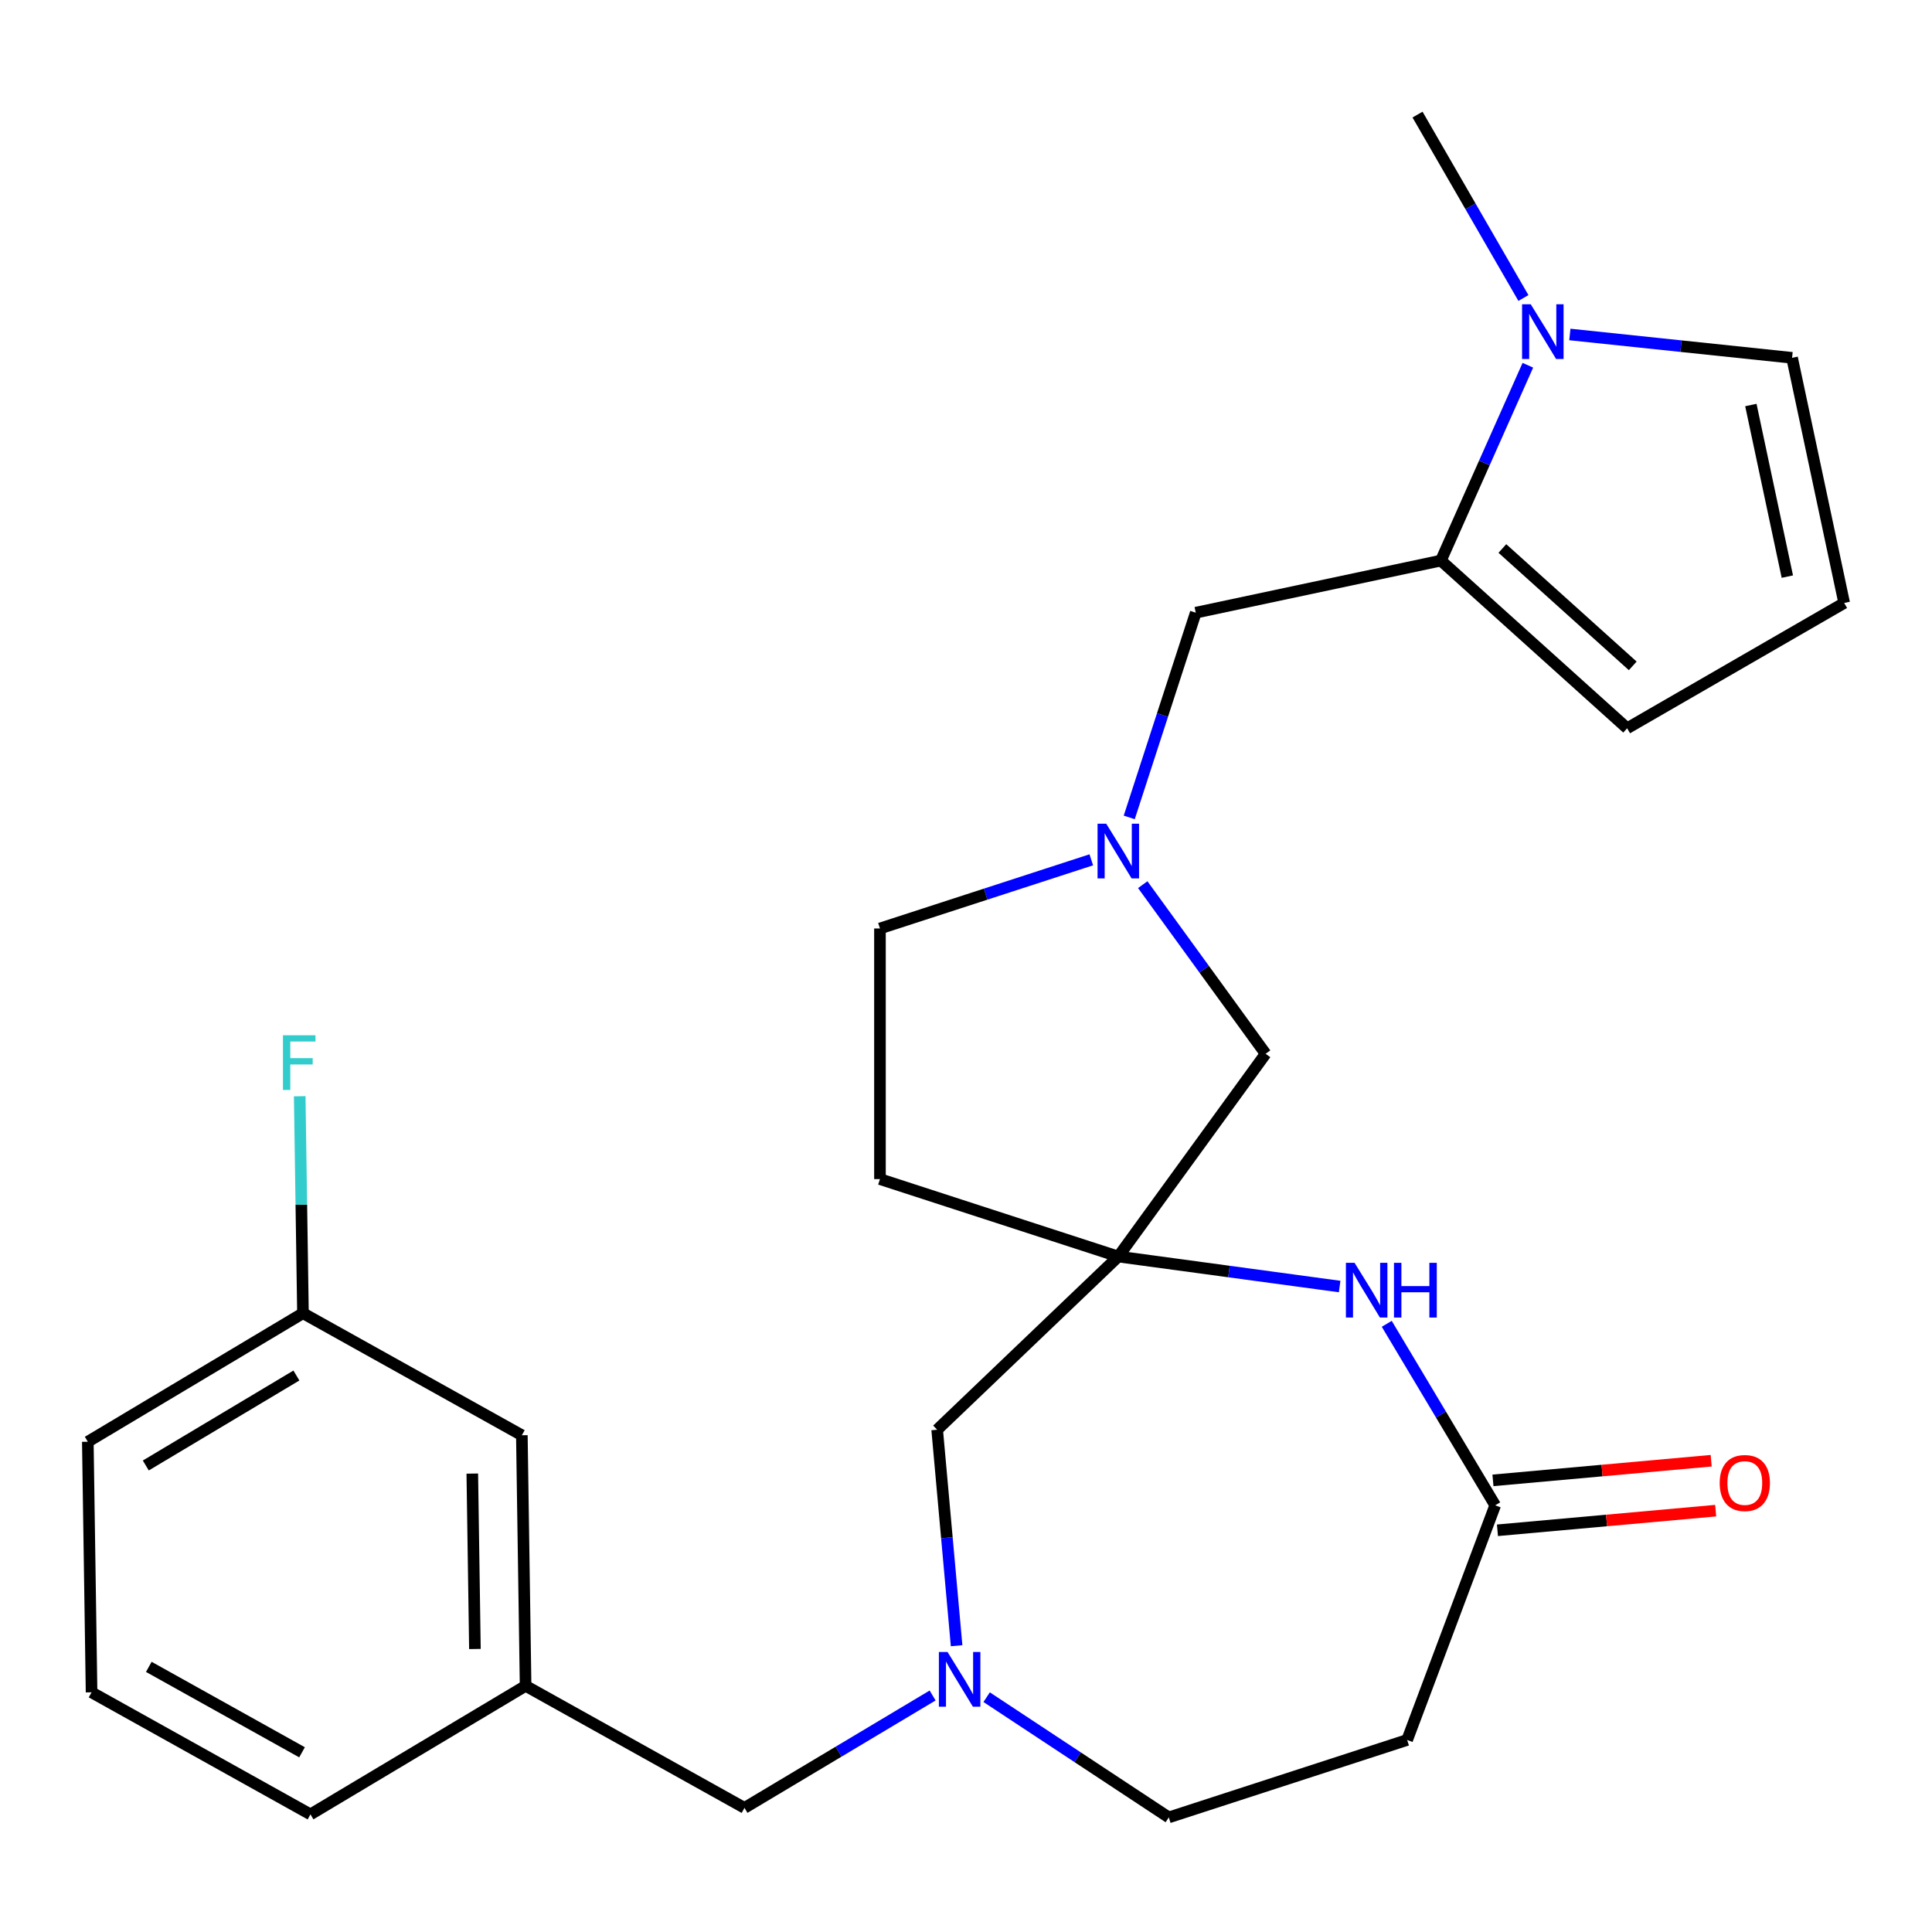 <?xml version='1.0' encoding='iso-8859-1'?>
<svg version='1.1' baseProfile='full'
              xmlns='http://www.w3.org/2000/svg'
                      xmlns:rdkit='http://www.rdkit.org/xml'
                      xmlns:xlink='http://www.w3.org/1999/xlink'
                  xml:space='preserve'
width='1000px' height='1000px' viewBox='0 0 1000 1000'>
<!-- END OF HEADER -->
<rect style='opacity:1.0;fill:#FFFFFF;stroke:none' width='1000' height='1000' x='0' y='0'> </rect>
<path class='bond-1' d='M 578.836,650.386 L 636.117,658.145' style='fill:none;fill-rule:evenodd;stroke:#000000;stroke-width:6px;stroke-linecap:butt;stroke-linejoin:miter;stroke-opacity:1' />
<path class='bond-1' d='M 636.117,658.145 L 693.398,665.904' style='fill:none;fill-rule:evenodd;stroke:#0000FF;stroke-width:6px;stroke-linecap:butt;stroke-linejoin:miter;stroke-opacity:1' />
<path class='bond-8' d='M 578.836,650.386 L 655.083,545.441' style='fill:none;fill-rule:evenodd;stroke:#000000;stroke-width:6px;stroke-linecap:butt;stroke-linejoin:miter;stroke-opacity:1' />
<path class='bond-9' d='M 578.836,650.386 L 485.076,740.029' style='fill:none;fill-rule:evenodd;stroke:#000000;stroke-width:6px;stroke-linecap:butt;stroke-linejoin:miter;stroke-opacity:1' />
<path class='bond-13' d='M 578.836,650.386 L 455.466,610.3' style='fill:none;fill-rule:evenodd;stroke:#000000;stroke-width:6px;stroke-linecap:butt;stroke-linejoin:miter;stroke-opacity:1' />
<path class='bond-0' d='M 745.806,290.156 L 618.922,317.126' style='fill:none;fill-rule:evenodd;stroke:#000000;stroke-width:6px;stroke-linecap:butt;stroke-linejoin:miter;stroke-opacity:1' />
<path class='bond-2' d='M 745.806,290.156 L 768.312,239.606' style='fill:none;fill-rule:evenodd;stroke:#000000;stroke-width:6px;stroke-linecap:butt;stroke-linejoin:miter;stroke-opacity:1' />
<path class='bond-2' d='M 768.312,239.606 L 790.819,189.055' style='fill:none;fill-rule:evenodd;stroke:#0000FF;stroke-width:6px;stroke-linecap:butt;stroke-linejoin:miter;stroke-opacity:1' />
<path class='bond-11' d='M 745.806,290.156 L 842.206,376.955' style='fill:none;fill-rule:evenodd;stroke:#000000;stroke-width:6px;stroke-linecap:butt;stroke-linejoin:miter;stroke-opacity:1' />
<path class='bond-11' d='M 777.626,283.896 L 845.105,344.655' style='fill:none;fill-rule:evenodd;stroke:#000000;stroke-width:6px;stroke-linecap:butt;stroke-linejoin:miter;stroke-opacity:1' />
<path class='bond-5' d='M 717.779,685.201 L 745.846,732.178' style='fill:none;fill-rule:evenodd;stroke:#0000FF;stroke-width:6px;stroke-linecap:butt;stroke-linejoin:miter;stroke-opacity:1' />
<path class='bond-5' d='M 745.846,732.178 L 773.914,779.155' style='fill:none;fill-rule:evenodd;stroke:#000000;stroke-width:6px;stroke-linecap:butt;stroke-linejoin:miter;stroke-opacity:1' />
<path class='bond-10' d='M 812.55,173.122 L 870.063,179.167' style='fill:none;fill-rule:evenodd;stroke:#0000FF;stroke-width:6px;stroke-linecap:butt;stroke-linejoin:miter;stroke-opacity:1' />
<path class='bond-10' d='M 870.063,179.167 L 927.575,185.211' style='fill:none;fill-rule:evenodd;stroke:#000000;stroke-width:6px;stroke-linecap:butt;stroke-linejoin:miter;stroke-opacity:1' />
<path class='bond-22' d='M 788.52,154.249 L 761.114,106.781' style='fill:none;fill-rule:evenodd;stroke:#0000FF;stroke-width:6px;stroke-linecap:butt;stroke-linejoin:miter;stroke-opacity:1' />
<path class='bond-22' d='M 761.114,106.781 L 733.708,59.312' style='fill:none;fill-rule:evenodd;stroke:#000000;stroke-width:6px;stroke-linecap:butt;stroke-linejoin:miter;stroke-opacity:1' />
<path class='bond-3' d='M 591.48,457.899 L 623.282,501.67' style='fill:none;fill-rule:evenodd;stroke:#0000FF;stroke-width:6px;stroke-linecap:butt;stroke-linejoin:miter;stroke-opacity:1' />
<path class='bond-3' d='M 623.282,501.67 L 655.083,545.441' style='fill:none;fill-rule:evenodd;stroke:#000000;stroke-width:6px;stroke-linecap:butt;stroke-linejoin:miter;stroke-opacity:1' />
<path class='bond-6' d='M 584.491,423.093 L 601.706,370.11' style='fill:none;fill-rule:evenodd;stroke:#0000FF;stroke-width:6px;stroke-linecap:butt;stroke-linejoin:miter;stroke-opacity:1' />
<path class='bond-6' d='M 601.706,370.11 L 618.922,317.126' style='fill:none;fill-rule:evenodd;stroke:#000000;stroke-width:6px;stroke-linecap:butt;stroke-linejoin:miter;stroke-opacity:1' />
<path class='bond-26' d='M 564.853,445.039 L 510.16,462.81' style='fill:none;fill-rule:evenodd;stroke:#0000FF;stroke-width:6px;stroke-linecap:butt;stroke-linejoin:miter;stroke-opacity:1' />
<path class='bond-26' d='M 510.16,462.81 L 455.466,480.581' style='fill:none;fill-rule:evenodd;stroke:#000000;stroke-width:6px;stroke-linecap:butt;stroke-linejoin:miter;stroke-opacity:1' />
<path class='bond-4' d='M 495.138,851.823 L 490.107,795.926' style='fill:none;fill-rule:evenodd;stroke:#0000FF;stroke-width:6px;stroke-linecap:butt;stroke-linejoin:miter;stroke-opacity:1' />
<path class='bond-4' d='M 490.107,795.926 L 485.076,740.029' style='fill:none;fill-rule:evenodd;stroke:#000000;stroke-width:6px;stroke-linecap:butt;stroke-linejoin:miter;stroke-opacity:1' />
<path class='bond-15' d='M 482.721,877.581 L 434.034,906.67' style='fill:none;fill-rule:evenodd;stroke:#0000FF;stroke-width:6px;stroke-linecap:butt;stroke-linejoin:miter;stroke-opacity:1' />
<path class='bond-15' d='M 434.034,906.67 L 385.347,935.759' style='fill:none;fill-rule:evenodd;stroke:#000000;stroke-width:6px;stroke-linecap:butt;stroke-linejoin:miter;stroke-opacity:1' />
<path class='bond-16' d='M 510.687,878.456 L 557.825,909.572' style='fill:none;fill-rule:evenodd;stroke:#0000FF;stroke-width:6px;stroke-linecap:butt;stroke-linejoin:miter;stroke-opacity:1' />
<path class='bond-16' d='M 557.825,909.572 L 604.964,940.688' style='fill:none;fill-rule:evenodd;stroke:#000000;stroke-width:6px;stroke-linecap:butt;stroke-linejoin:miter;stroke-opacity:1' />
<path class='bond-7' d='M 773.914,779.155 L 728.334,900.602' style='fill:none;fill-rule:evenodd;stroke:#000000;stroke-width:6px;stroke-linecap:butt;stroke-linejoin:miter;stroke-opacity:1' />
<path class='bond-14' d='M 775.077,792.075 L 831.553,786.992' style='fill:none;fill-rule:evenodd;stroke:#000000;stroke-width:6px;stroke-linecap:butt;stroke-linejoin:miter;stroke-opacity:1' />
<path class='bond-14' d='M 831.553,786.992 L 888.03,781.909' style='fill:none;fill-rule:evenodd;stroke:#FF0000;stroke-width:6px;stroke-linecap:butt;stroke-linejoin:miter;stroke-opacity:1' />
<path class='bond-14' d='M 772.751,766.236 L 829.228,761.152' style='fill:none;fill-rule:evenodd;stroke:#000000;stroke-width:6px;stroke-linecap:butt;stroke-linejoin:miter;stroke-opacity:1' />
<path class='bond-14' d='M 829.228,761.152 L 885.705,756.069' style='fill:none;fill-rule:evenodd;stroke:#FF0000;stroke-width:6px;stroke-linecap:butt;stroke-linejoin:miter;stroke-opacity:1' />
<path class='bond-27' d='M 728.334,900.602 L 604.964,940.688' style='fill:none;fill-rule:evenodd;stroke:#000000;stroke-width:6px;stroke-linecap:butt;stroke-linejoin:miter;stroke-opacity:1' />
<path class='bond-28' d='M 927.575,185.211 L 954.545,312.096' style='fill:none;fill-rule:evenodd;stroke:#000000;stroke-width:6px;stroke-linecap:butt;stroke-linejoin:miter;stroke-opacity:1' />
<path class='bond-28' d='M 906.244,209.638 L 925.123,298.457' style='fill:none;fill-rule:evenodd;stroke:#000000;stroke-width:6px;stroke-linecap:butt;stroke-linejoin:miter;stroke-opacity:1' />
<path class='bond-12' d='M 842.206,376.955 L 954.545,312.096' style='fill:none;fill-rule:evenodd;stroke:#000000;stroke-width:6px;stroke-linecap:butt;stroke-linejoin:miter;stroke-opacity:1' />
<path class='bond-17' d='M 455.466,610.3 L 455.466,480.581' style='fill:none;fill-rule:evenodd;stroke:#000000;stroke-width:6px;stroke-linecap:butt;stroke-linejoin:miter;stroke-opacity:1' />
<path class='bond-18' d='M 385.347,935.759 L 272.05,872.587' style='fill:none;fill-rule:evenodd;stroke:#000000;stroke-width:6px;stroke-linecap:butt;stroke-linejoin:miter;stroke-opacity:1' />
<path class='bond-19' d='M 272.05,872.587 L 270.109,742.883' style='fill:none;fill-rule:evenodd;stroke:#000000;stroke-width:6px;stroke-linecap:butt;stroke-linejoin:miter;stroke-opacity:1' />
<path class='bond-19' d='M 245.818,853.52 L 244.459,762.727' style='fill:none;fill-rule:evenodd;stroke:#000000;stroke-width:6px;stroke-linecap:butt;stroke-linejoin:miter;stroke-opacity:1' />
<path class='bond-24' d='M 272.05,872.587 L 160.693,939.12' style='fill:none;fill-rule:evenodd;stroke:#000000;stroke-width:6px;stroke-linecap:butt;stroke-linejoin:miter;stroke-opacity:1' />
<path class='bond-20' d='M 270.109,742.883 L 156.812,679.711' style='fill:none;fill-rule:evenodd;stroke:#000000;stroke-width:6px;stroke-linecap:butt;stroke-linejoin:miter;stroke-opacity:1' />
<path class='bond-21' d='M 156.812,679.711 L 155.971,623.561' style='fill:none;fill-rule:evenodd;stroke:#000000;stroke-width:6px;stroke-linecap:butt;stroke-linejoin:miter;stroke-opacity:1' />
<path class='bond-21' d='M 155.971,623.561 L 155.131,567.41' style='fill:none;fill-rule:evenodd;stroke:#33CCCC;stroke-width:6px;stroke-linecap:butt;stroke-linejoin:miter;stroke-opacity:1' />
<path class='bond-29' d='M 156.812,679.711 L 45.455,746.244' style='fill:none;fill-rule:evenodd;stroke:#000000;stroke-width:6px;stroke-linecap:butt;stroke-linejoin:miter;stroke-opacity:1' />
<path class='bond-29' d='M 153.415,711.962 L 75.465,758.535' style='fill:none;fill-rule:evenodd;stroke:#000000;stroke-width:6px;stroke-linecap:butt;stroke-linejoin:miter;stroke-opacity:1' />
<path class='bond-23' d='M 47.395,875.948 L 160.693,939.12' style='fill:none;fill-rule:evenodd;stroke:#000000;stroke-width:6px;stroke-linecap:butt;stroke-linejoin:miter;stroke-opacity:1' />
<path class='bond-23' d='M 77.024,862.764 L 156.332,906.985' style='fill:none;fill-rule:evenodd;stroke:#000000;stroke-width:6px;stroke-linecap:butt;stroke-linejoin:miter;stroke-opacity:1' />
<path class='bond-25' d='M 47.395,875.948 L 45.455,746.244' style='fill:none;fill-rule:evenodd;stroke:#000000;stroke-width:6px;stroke-linecap:butt;stroke-linejoin:miter;stroke-opacity:1' />
<path  class='atom-2' d='M 701.121 653.638
L 710.401 668.638
Q 711.321 670.118, 712.801 672.798
Q 714.281 675.478, 714.361 675.638
L 714.361 653.638
L 718.121 653.638
L 718.121 681.958
L 714.241 681.958
L 704.281 665.558
Q 703.121 663.638, 701.881 661.438
Q 700.681 659.238, 700.321 658.558
L 700.321 681.958
L 696.641 681.958
L 696.641 653.638
L 701.121 653.638
' fill='#0000FF'/>
<path  class='atom-2' d='M 721.521 653.638
L 725.361 653.638
L 725.361 665.678
L 739.841 665.678
L 739.841 653.638
L 743.681 653.638
L 743.681 681.958
L 739.841 681.958
L 739.841 668.878
L 725.361 668.878
L 725.361 681.958
L 721.521 681.958
L 721.521 653.638
' fill='#0000FF'/>
<path  class='atom-3' d='M 792.307 157.492
L 801.587 172.492
Q 802.507 173.972, 803.987 176.652
Q 805.467 179.332, 805.547 179.492
L 805.547 157.492
L 809.307 157.492
L 809.307 185.812
L 805.427 185.812
L 795.467 169.412
Q 794.307 167.492, 793.067 165.292
Q 791.867 163.092, 791.507 162.412
L 791.507 185.812
L 787.827 185.812
L 787.827 157.492
L 792.307 157.492
' fill='#0000FF'/>
<path  class='atom-4' d='M 572.576 426.336
L 581.856 441.336
Q 582.776 442.816, 584.256 445.496
Q 585.736 448.176, 585.816 448.336
L 585.816 426.336
L 589.576 426.336
L 589.576 454.656
L 585.696 454.656
L 575.736 438.256
Q 574.576 436.336, 573.336 434.136
Q 572.136 431.936, 571.776 431.256
L 571.776 454.656
L 568.096 454.656
L 568.096 426.336
L 572.576 426.336
' fill='#0000FF'/>
<path  class='atom-5' d='M 490.444 855.066
L 499.724 870.066
Q 500.644 871.546, 502.124 874.226
Q 503.604 876.906, 503.684 877.066
L 503.684 855.066
L 507.444 855.066
L 507.444 883.386
L 503.564 883.386
L 493.604 866.986
Q 492.444 865.066, 491.204 862.866
Q 490.004 860.666, 489.644 859.986
L 489.644 883.386
L 485.964 883.386
L 485.964 855.066
L 490.444 855.066
' fill='#0000FF'/>
<path  class='atom-15' d='M 890.11 767.607
Q 890.11 760.807, 893.47 757.007
Q 896.83 753.207, 903.11 753.207
Q 909.39 753.207, 912.75 757.007
Q 916.11 760.807, 916.11 767.607
Q 916.11 774.487, 912.71 778.407
Q 909.31 782.287, 903.11 782.287
Q 896.87 782.287, 893.47 778.407
Q 890.11 774.527, 890.11 767.607
M 903.11 779.087
Q 907.43 779.087, 909.75 776.207
Q 912.11 773.287, 912.11 767.607
Q 912.11 762.047, 909.75 759.247
Q 907.43 756.407, 903.11 756.407
Q 898.79 756.407, 896.43 759.207
Q 894.11 762.007, 894.11 767.607
Q 894.11 773.327, 896.43 776.207
Q 898.79 779.087, 903.11 779.087
' fill='#FF0000'/>
<path  class='atom-22' d='M 146.451 535.847
L 163.291 535.847
L 163.291 539.087
L 150.251 539.087
L 150.251 547.687
L 161.851 547.687
L 161.851 550.967
L 150.251 550.967
L 150.251 564.167
L 146.451 564.167
L 146.451 535.847
' fill='#33CCCC'/>
</svg>
